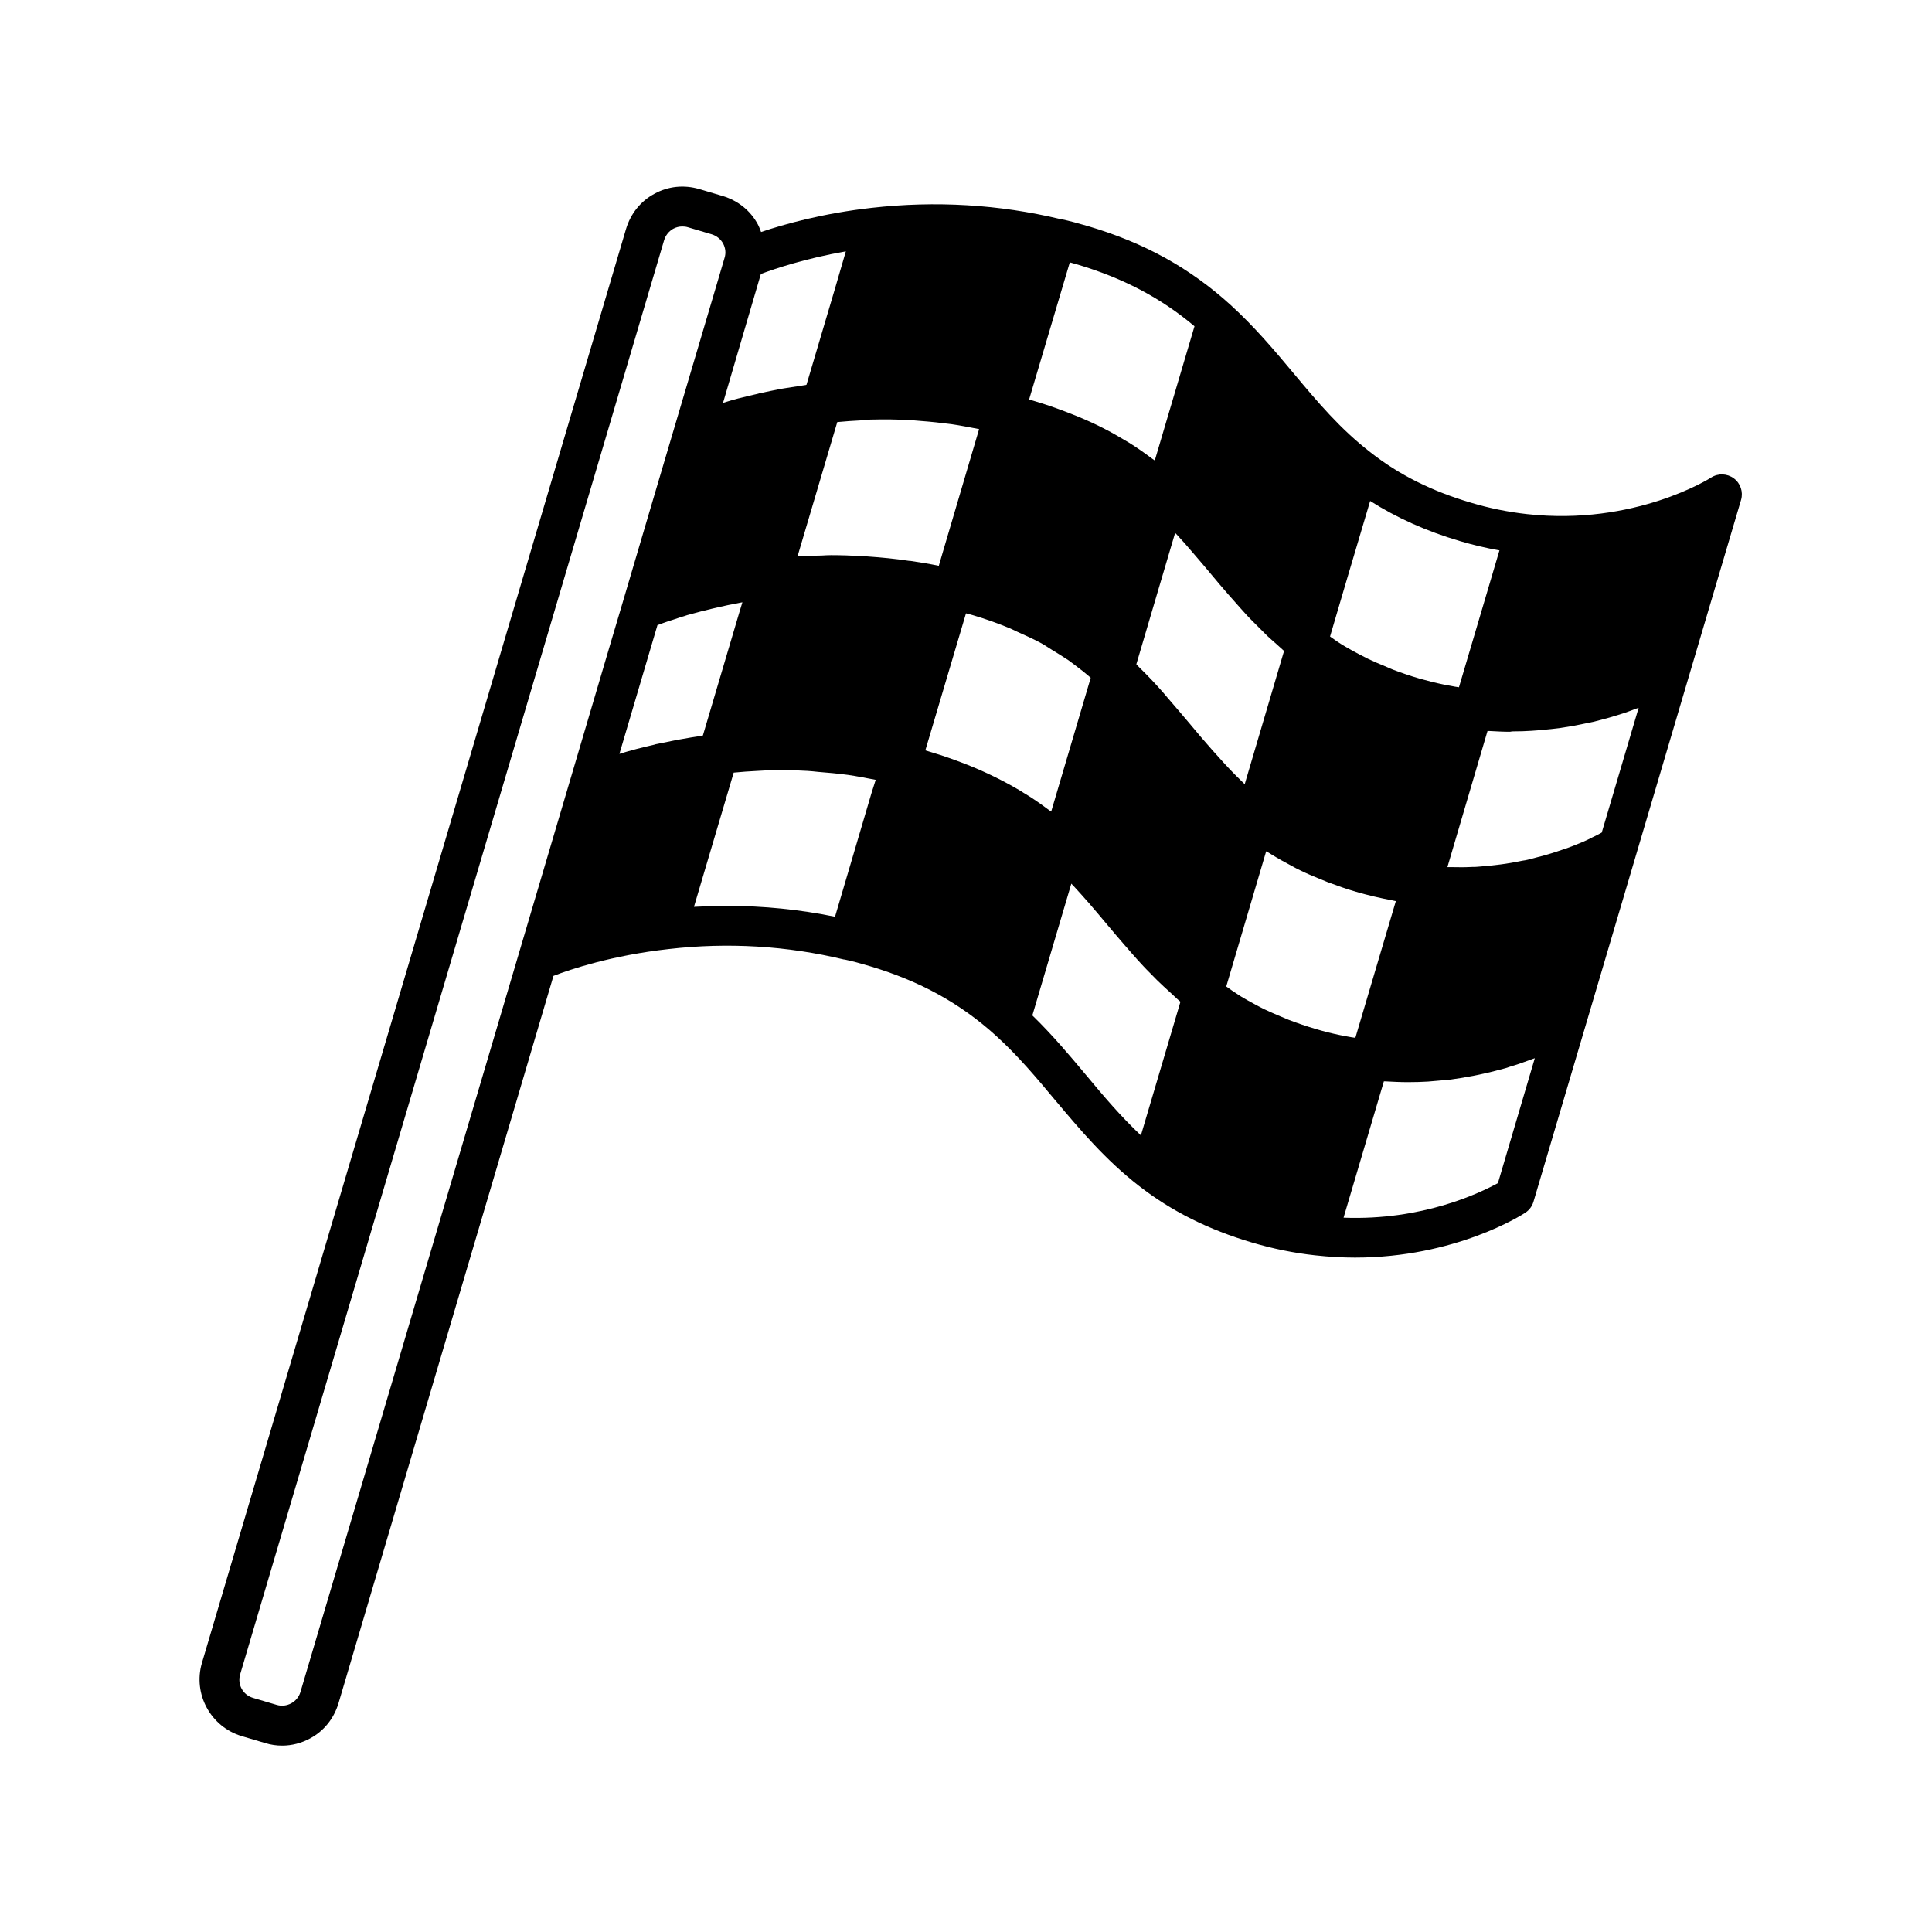 <?xml version="1.0" encoding="UTF-8"?>
<!-- The Best Svg Icon site in the world: iconSvg.co, Visit us! https://iconsvg.co -->
<svg fill="#000000" width="800px" height="800px" version="1.1" viewBox="144 144 512 512" xmlns="http://www.w3.org/2000/svg">
 <path d="m208.05 604.09 6.297 1.863c1.461 0.453 2.973 0.656 4.434 0.656 2.57 0 5.09-0.656 7.406-1.914 3.68-1.965 6.297-5.289 7.508-9.27l56.98-192.81c4.434-1.715 15.516-5.441 30.531-7.106 15.77-1.812 31.387-0.855 46.453 2.769h0.102 0.051c2.168 0.453 4.332 1.059 6.551 1.715 13.402 3.981 24.133 9.875 33.703 18.59 5.844 5.34 10.578 10.984 15.617 17.027 6.5 7.707 13.199 15.719 22.168 22.672 8.613 6.699 18.391 11.586 29.977 15.012 5.441 1.613 11.082 2.769 16.676 3.375 3.68 0.402 7.203 0.605 10.578 0.605 26.652 0 44.285-11.336 45.141-11.891 1.059-0.707 1.812-1.715 2.168-2.922l55.016-186c0.605-2.117-0.152-4.383-1.914-5.691-1.762-1.309-4.18-1.41-6.047-0.203-0.203 0.152-20.254 12.848-48.77 9.672-4.988-0.555-10.027-1.562-14.863-3.023-10.277-3.023-18.992-7.356-26.5-13.25-8.113-6.246-14.156-13.453-20.555-21.109-5.039-6.047-10.277-12.242-16.625-18.035-10.832-9.824-22.824-16.473-37.836-20.906-2.418-0.707-4.785-1.359-7.152-1.863h-0.102-0.051c-16.223-3.879-33.051-4.887-49.977-2.973-13 1.461-23.176 4.332-29.32 6.398-0.25-0.656-0.504-1.359-0.855-2.016-1.965-3.68-5.289-6.297-9.27-7.508l-6.297-1.863c-3.981-1.16-8.211-0.754-11.84 1.258-3.68 1.965-6.297 5.289-7.508 9.27l-112.41 380.07c-2.418 8.262 2.32 16.93 10.531 19.395zm115.32-264c-1.812 0.352-3.527 0.707-5.188 1.059-0.301 0.051-0.555 0.102-0.805 0.203-1.613 0.352-3.176 0.754-4.586 1.109-0.203 0.051-0.352 0.102-0.555 0.152-1.461 0.402-2.82 0.754-4.031 1.16h-0.051l10.078-34.109c0.051 0 0.102-0.051 0.152-0.051 0.402-0.152 0.855-0.301 1.359-0.504 0.102-0.051 0.203-0.051 0.301-0.102 0.453-0.152 0.957-0.352 1.461-0.504 0.203-0.051 0.453-0.152 0.656-0.203 0.453-0.152 0.957-0.301 1.512-0.504 0.25-0.102 0.504-0.152 0.754-0.25 0.555-0.152 1.16-0.352 1.762-0.555 0.25-0.051 0.504-0.152 0.754-0.203 1.762-0.504 3.777-1.008 5.894-1.512 0.301-0.051 0.605-0.152 0.906-0.203 0.805-0.203 1.613-0.352 2.469-0.555 0.352-0.102 0.754-0.152 1.16-0.25 0.855-0.152 1.715-0.301 2.57-0.504 0.25-0.051 0.504-0.102 0.805-0.152l-0.855 2.82-9.621 32.496c-0.051 0-0.102 0-0.152 0.051-2.066 0.301-3.981 0.605-5.844 0.957-0.301 0.055-0.602 0.105-0.906 0.152zm51.594 14.059-9.672 32.797c-9.371-1.914-18.895-2.871-28.516-2.871-2.922 0-5.894 0.102-8.867 0.25l10.531-35.57c2.066-0.203 4.133-0.352 6.195-0.453 0.906-0.051 1.863-0.102 2.769-0.152 3.578-0.102 7.106-0.051 10.629 0.152 0.906 0.051 1.812 0.152 2.719 0.25 2.672 0.203 5.289 0.453 7.961 0.805 1.211 0.152 2.418 0.402 3.629 0.605 1.258 0.203 2.469 0.504 3.727 0.707zm71.387 90.734c-5.289-4.988-9.875-10.379-14.559-16.02-4.383-5.238-8.918-10.629-14.207-15.77l10.328-34.914c0.301 0.301 0.605 0.656 0.906 0.957 1.059 1.16 2.117 2.316 3.125 3.477 0.453 0.504 0.906 1.008 1.359 1.562 1.359 1.613 2.769 3.223 4.133 4.887 1.512 1.812 3.074 3.629 4.637 5.441 0.453 0.504 0.906 1.008 1.359 1.562 1.16 1.359 2.367 2.672 3.578 3.981 0.605 0.656 1.258 1.309 1.914 1.965 1.109 1.16 2.266 2.316 3.477 3.426 0.754 0.707 1.512 1.41 2.316 2.117 0.707 0.656 1.359 1.309 2.117 1.914zm94.617 12.648c-4.785 2.621-20 9.977-40.91 9.168l10.68-36.125h0.453c1.965 0.102 3.879 0.203 5.691 0.203h0.051 0.352c1.762 0 3.477-0.051 5.141-0.152 0.605-0.051 1.16-0.102 1.762-0.152 1.16-0.102 2.316-0.203 3.477-0.301 0.656-0.051 1.258-0.152 1.863-0.25 1.059-0.152 2.117-0.301 3.125-0.504 0.555-0.102 1.16-0.203 1.715-0.301 1.109-0.203 2.215-0.453 3.273-0.707 0.402-0.102 0.805-0.152 1.16-0.25 1.41-0.352 2.769-0.707 4.082-1.059 0.352-0.102 0.707-0.203 1.059-0.352 0.957-0.301 1.863-0.555 2.719-0.855 0.453-0.152 0.855-0.301 1.258-0.453 0.754-0.25 1.512-0.555 2.215-0.805 0.203-0.051 0.402-0.152 0.605-0.203zm4.281-119.71c1.562 0 3.074-0.051 4.586-0.152 0.707-0.051 1.41-0.102 2.066-0.152 1.059-0.102 2.066-0.203 3.125-0.301 0.707-0.102 1.461-0.152 2.168-0.25 0.957-0.152 1.914-0.301 2.82-0.453 0.656-0.102 1.309-0.203 1.965-0.352 1.008-0.203 1.965-0.402 2.973-0.605 0.504-0.102 1.008-0.203 1.461-0.301 1.359-0.352 2.719-0.707 3.981-1.059 0.402-0.102 0.805-0.25 1.16-0.352 0.906-0.25 1.762-0.555 2.621-0.805 0.453-0.152 0.855-0.301 1.309-0.453 0.754-0.25 1.461-0.555 2.168-0.805 0.203-0.051 0.402-0.152 0.605-0.203l-9.773 33.051c-0.102 0.051-0.152 0.102-0.25 0.152-0.504 0.25-1.109 0.555-1.762 0.906-0.25 0.102-0.555 0.25-0.805 0.402-0.605 0.301-1.258 0.605-1.914 0.906-0.402 0.152-0.805 0.352-1.211 0.504-1.008 0.402-2.066 0.855-3.223 1.258-0.352 0.152-0.805 0.25-1.211 0.402-0.957 0.352-2.016 0.656-3.074 1.008-0.504 0.152-1.008 0.301-1.512 0.453-1.461 0.402-3.023 0.805-4.637 1.211-0.453 0.102-0.906 0.203-1.359 0.25-1.41 0.301-2.922 0.555-4.434 0.805-0.504 0.051-0.957 0.152-1.461 0.203-1.914 0.25-3.93 0.453-5.996 0.605-0.453 0.051-0.906 0.051-1.41 0.051-1.863 0.102-3.727 0.102-5.691 0.051h-0.957l6.398-21.715 4.231-14.359h0.453c1.863 0.102 3.68 0.203 5.492 0.203 0.395-0.105 0.746-0.105 1.098-0.105zm-44.336-40.203 6.195-20.859c7.055 4.484 14.914 8.012 23.781 10.629 3.426 1.008 6.953 1.863 10.48 2.469l-4.484 15.164-6.246 21.109c-0.707-0.102-1.41-0.203-2.066-0.352-0.656-0.102-1.258-0.25-1.914-0.352-2.215-0.453-4.383-1.008-6.551-1.613-2.418-0.707-4.734-1.512-7.004-2.367-0.754-0.301-1.41-0.605-2.117-0.906-1.512-0.605-2.973-1.258-4.383-1.914-0.805-0.402-1.562-0.805-2.367-1.211-1.258-0.656-2.519-1.359-3.727-2.066-0.805-0.453-1.562-0.957-2.316-1.461-0.605-0.402-1.16-0.805-1.715-1.211zm-12.344 77.031c1.613 0.805 3.324 1.512 5.039 2.215 0.754 0.301 1.461 0.605 2.215 0.906 2.418 0.906 4.938 1.812 7.559 2.57 3.125 0.906 6.348 1.664 9.574 2.266 0.301 0.051 0.605 0.152 0.957 0.203l-10.73 36.223c-0.707-0.102-1.41-0.203-2.117-0.352-0.605-0.102-1.258-0.25-1.863-0.352-2.215-0.453-4.434-1.008-6.602-1.664-2.418-0.707-4.734-1.512-7.004-2.367-0.754-0.301-1.461-0.605-2.168-0.906-1.461-0.605-2.922-1.258-4.332-1.914-0.805-0.402-1.613-0.805-2.418-1.258-1.258-0.656-2.469-1.359-3.68-2.066-0.805-0.504-1.562-1.008-2.316-1.512-0.605-0.402-1.16-0.805-1.715-1.211l10.578-35.82c0.102 0.051 0.203 0.102 0.301 0.152 0.402 0.25 0.805 0.453 1.16 0.707 1.715 1.059 3.527 2.066 5.34 3.023 0.762 0.453 1.52 0.805 2.223 1.156zm-23.625-78.492c1.512 1.812 3.023 3.629 4.586 5.391 0.504 0.605 1.059 1.16 1.562 1.762 1.109 1.258 2.215 2.519 3.375 3.777 0.656 0.707 1.359 1.41 2.016 2.066 1.109 1.109 2.215 2.215 3.324 3.324 0.754 0.707 1.562 1.41 2.367 2.117 0.707 0.605 1.359 1.258 2.117 1.914l-10.43 35.316c-0.152-0.152-0.352-0.352-0.504-0.504-2.215-2.117-4.281-4.281-6.297-6.551-0.605-0.656-1.211-1.359-1.812-2.016-2.016-2.266-3.981-4.586-5.945-6.953-1.914-2.266-3.879-4.586-5.894-6.902-0.352-0.453-0.754-0.855-1.109-1.309-2.016-2.316-4.18-4.586-6.449-6.801-0.25-0.25-0.453-0.504-0.707-0.754l5.793-19.648 4.484-15.164c0.301 0.301 0.605 0.605 0.855 0.906 1.109 1.211 2.168 2.367 3.223 3.629 0.402 0.504 0.855 0.957 1.258 1.461 1.414 1.613 2.773 3.273 4.188 4.938zm-37.434-82.625c0.605 0.152 1.211 0.352 1.812 0.504 12.242 3.629 22.27 8.867 31.234 16.426l-7.758 26.199-2.769 9.371c-0.203-0.152-0.453-0.301-0.656-0.453-2.016-1.512-4.082-2.973-6.195-4.281-0.301-0.152-0.555-0.352-0.855-0.504-2.016-1.211-4.031-2.367-6.144-3.426-0.402-0.203-0.805-0.402-1.211-0.605-2.266-1.109-4.637-2.117-7.055-3.074-0.504-0.203-1.059-0.402-1.562-0.605-2.519-0.957-5.09-1.863-7.809-2.672-0.605-0.203-1.211-0.352-1.812-0.555zm-13.703 97.992c1.914 0.855 3.828 1.715 5.644 2.672 1.059 0.555 2.066 1.211 3.074 1.863 1.562 0.957 3.125 1.914 4.637 2.922 1.059 0.754 2.066 1.562 3.125 2.367 0.957 0.707 1.863 1.512 2.769 2.266l-10.48 35.469c-0.203-0.152-0.453-0.301-0.656-0.453-2.016-1.512-4.082-2.973-6.246-4.281-0.25-0.152-0.555-0.301-0.805-0.504-2.016-1.211-4.082-2.367-6.195-3.426-0.402-0.203-0.805-0.402-1.211-0.605-2.266-1.109-4.637-2.168-7.055-3.125-0.504-0.203-1.059-0.402-1.562-0.605-2.519-0.957-5.09-1.863-7.809-2.672-0.605-0.203-1.211-0.352-1.812-0.555l10.777-36.32c0.605 0.152 1.211 0.301 1.863 0.504 3.223 0.957 6.246 2.016 9.168 3.223 0.957 0.352 1.863 0.855 2.773 1.262zm-39.098-56.328c3.629-0.102 7.203-0.051 10.781 0.152 0.805 0.051 1.613 0.152 2.418 0.203 2.769 0.203 5.492 0.504 8.211 0.855 1.211 0.152 2.418 0.402 3.629 0.605 1.258 0.203 2.469 0.504 3.727 0.707l-9.07 30.73-1.613 5.492c-2.418-0.504-4.836-0.906-7.254-1.258-0.203-0.051-0.402-0.051-0.605-0.051-3.629-0.555-7.305-0.906-10.984-1.16-0.504-0.051-1.008-0.102-1.562-0.102-2.719-0.152-5.441-0.25-8.16-0.25-0.855 0-1.664 0.051-2.519 0.102-1.059 0-2.066 0.051-3.125 0.102s-2.168 0.051-3.223 0.102l10.531-35.57c2.117-0.203 4.231-0.352 6.348-0.453 0.809-0.105 1.668-0.207 2.473-0.207zm-29.07-38.59c3.629-1.359 11.637-4.082 22.52-5.996l-2.922 10.023-7.508 25.34c-0.051 0-0.102 0-0.152 0.051-2.016 0.301-3.981 0.605-5.844 0.906-0.301 0.051-0.605 0.102-0.906 0.152-1.812 0.352-3.527 0.707-5.141 1.059-0.301 0.051-0.555 0.102-0.805 0.203-1.613 0.352-3.176 0.754-4.637 1.109-0.152 0.051-0.301 0.102-0.453 0.102-1.512 0.402-2.922 0.805-4.18 1.211zm-137.99 371.11 112.35-380.07c0.402-1.309 1.258-2.367 2.418-3.023 0.754-0.402 1.562-0.605 2.418-0.605 0.504 0 0.957 0.051 1.461 0.203l6.297 1.863c1.309 0.402 2.367 1.258 3.023 2.418 0.656 1.211 0.805 2.57 0.402 3.828l-2.168 7.356-16.523 55.82-8.465 28.668-2.922 9.824-10.832 36.676-13.754 46.5-57.734 195.23c-0.805 2.672-3.629 4.18-6.246 3.426l-6.297-1.863c-2.723-0.805-4.231-3.578-3.426-6.246z"/>
</svg>
